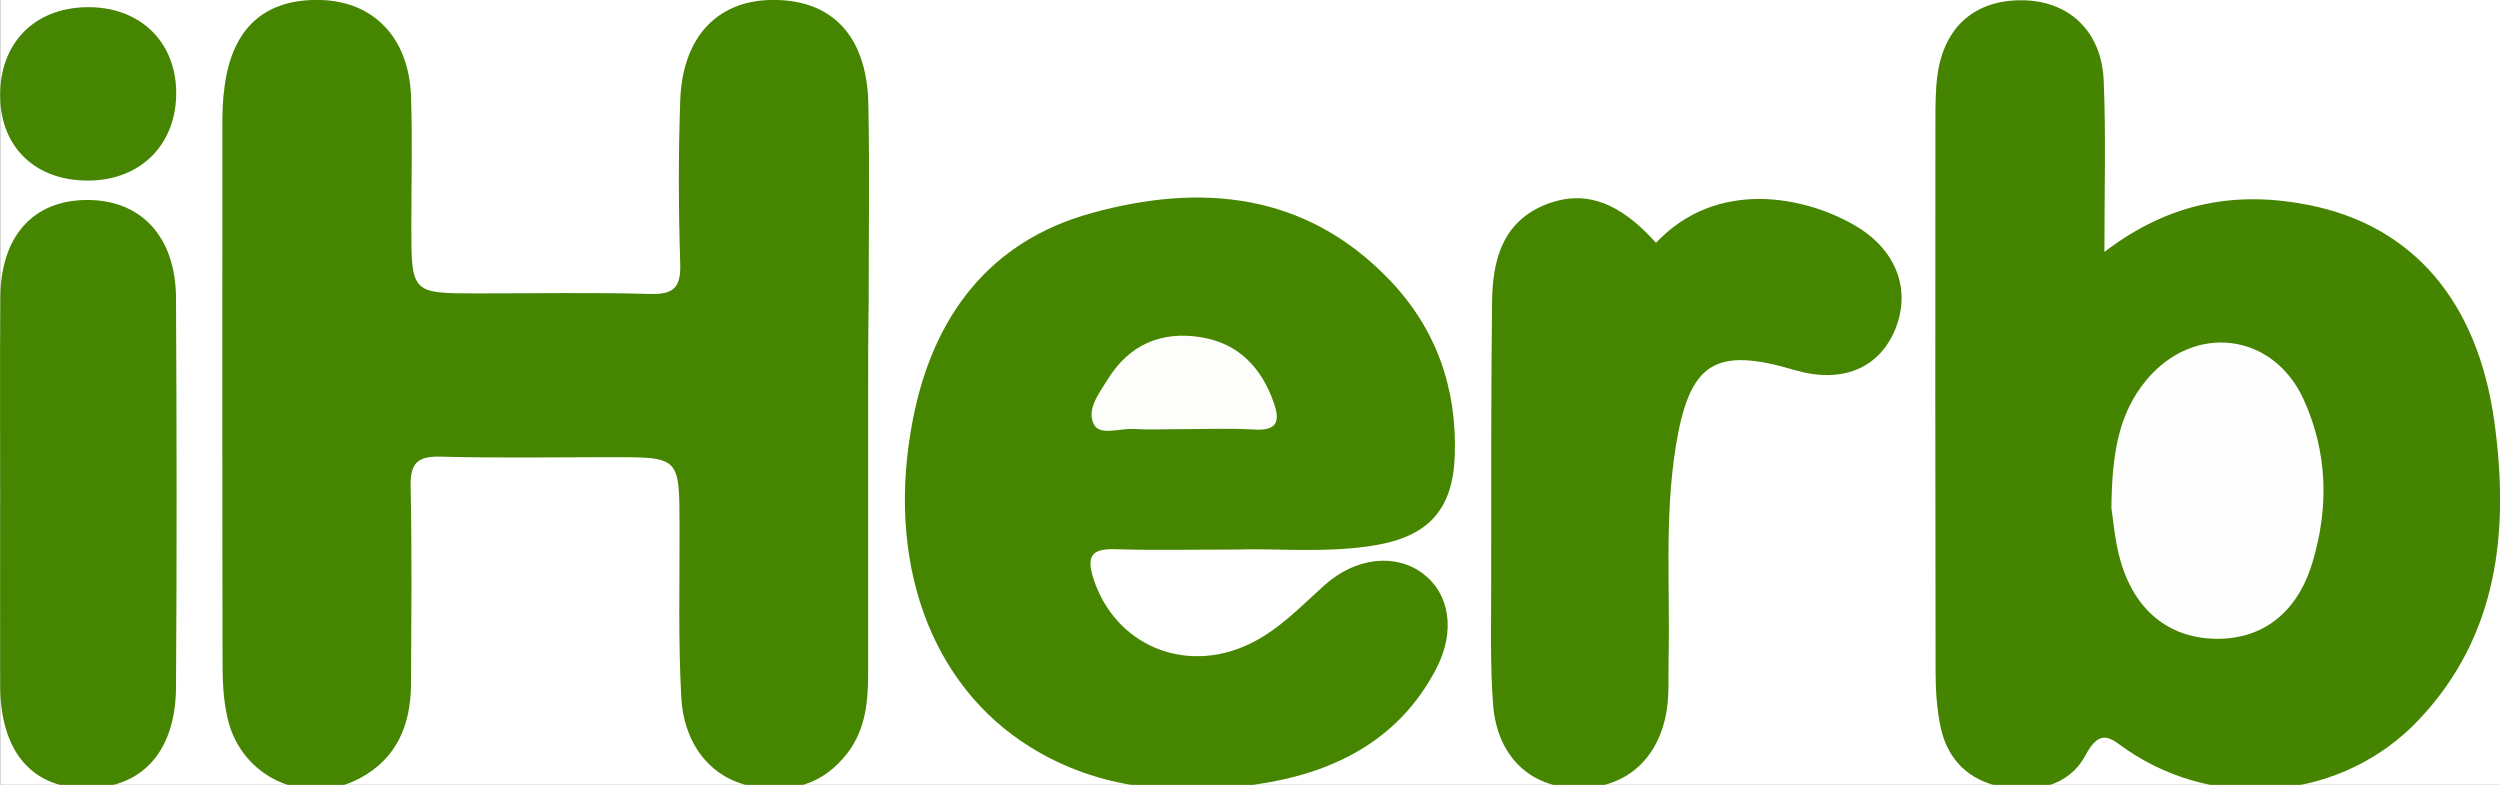<?xml version="1.0" encoding="utf-8"?>
<!-- Generator: Adobe Illustrator 23.0.2, SVG Export Plug-In . SVG Version: 6.00 Build 0)  -->
<svg version="1.1" xmlns="http://www.w3.org/2000/svg" xmlns:xlink="http://www.w3.org/1999/xlink" x="0px" y="0px"
	 viewBox="0 0 1428.9 448.6" style="enable-background:new 0 0 1428.9 448.6;" xml:space="preserve">
<rect x="0" y="0" width="1428.9" height="448.6" fill="#333333" stroke="none"/>
<style type="text/css">
	.st0{fill:#FFFFFF;}
	.st1{fill:#458500;}
	.st2{fill:#458400;}
	.st3{fill:#458501;}
	.st4{fill:#FEFEFE;}
	.st5{fill:#FDFDFC;}
</style>
<g id="Layer_2">
	<rect x="0.1" class="st0" width="1428.9" height="448.6"/>
</g>
<g id="Layer_1">
	<path class="st1" d="M496.2,224.3c0,53.5,0,107,0,160.4c0,16.1-1.4,31.9-11.6,45.4c-14.2,18.8-33.6,23.6-55.4,19.2
		c-22.5-4.5-38.3-23.4-39.8-50.7c-1.8-32.6-0.9-65.4-1-98.1c-0.1-39.2,0-39.2-38.2-39.2c-32.7,0-65.5,0.6-98.2-0.3
		c-13.8-0.4-17.6,4-17.3,17.5c0.8,37.5,0.4,75,0.2,112.5c-0.1,23.1-8,42.5-29.2,53.8c-30.7,16.3-67.4,0-75.5-33.7
		c-2.6-10.7-3-22.1-3-33.2c-0.2-102.2-0.1-204.3-0.1-306.5c0-7.2,0.2-14.4,1.2-21.5c4.3-34,23.1-50.8,55.2-49.9
		c30.1,0.9,50.1,21.6,51.4,54.6c0.9,24.7,0.2,49.5,0.2,74.2c0,38.9,0,38.9,38.1,38.9c32.7,0,65.5-0.6,98.2,0.3
		c13.4,0.4,17.8-3.4,17.4-17.1c-1-31.1-1.1-62.3,0-93.4c1.2-35.7,20.6-56.6,51-57.5c35-1,55.6,19.8,56.5,59
		c0.8,38.3,0.2,76.6,0.2,114.9C496.2,190.8,496.2,207.5,496.2,224.3z"/>
	<path class="st2" d="M1202.8,144c38.1-29.2,76.8-34.9,117.4-26.7c58.4,11.8,95.9,54.2,105.5,123.9c8.5,61.7,2.5,121.9-43.2,170.2
		c-43.1,45.7-114.2,52.7-166.3,17.5c-9.6-6.5-15.4-13.7-24.3,2.9c-9.5,17.7-29.1,21.6-48.4,17.8c-17.9-3.5-30-15.1-34.1-33
		c-2.4-10.7-3.1-22.1-3.1-33.1c-0.2-104.6-0.2-209.2-0.1-313.8c0-8.8,0-17.6,1.1-26.3c3.7-28.5,22.2-44.2,50.2-43.2
		c25.8,0.9,43.9,18.3,44.9,46.2C1203.7,77.3,1202.8,108.3,1202.8,144z"/>
	<path class="st1" d="M705.9,314.1c-25.3,0-46.9,0.5-68.4-0.2c-13.5-0.4-16.7,3.8-12.5,16.9c12.2,37.7,51.9,54.9,88.9,37.4
		c16.9-8,29.5-21.5,43.1-33.7c17.9-16,40.7-18.5,56.5-6.5c15,11.4,18.6,32.7,7.4,54.2c-21.9,42.1-60.5,60.3-104.7,66.4
		c-44,6.1-87.7,2.9-127-21.4c-57.7-35.6-83.2-106.9-67.4-187.6c11.5-58.9,43.8-101.8,102.1-117.8c62.1-17.2,122.2-12,170.3,38.2
		c26.7,27.8,38.6,61.9,37.3,100.2c-1,31-15,46.4-45.8,51.5C758,316.3,730,313.3,705.9,314.1z"/>
	<path class="st1" d="M946.5,138.8c34.6-36.8,85.1-26.9,114.4-9.5c23.2,13.8,31.5,36.6,22.3,59c-9.3,22.5-30.7,31.1-57.5,23.2
		c-45.8-13.6-60.1-4.1-67.9,43.7c-6.5,40.5-3.2,81.1-4.1,121.7c-0.2,9.6,0.4,19.3-1,28.6c-4.5,29.1-24.4,45.8-52.4,44.9
		c-26.2-0.8-44.7-18.5-46.9-47.7c-1.7-22.2-1.1-44.6-1.1-66.9c0-54.2-0.1-108.4,0.5-162.7c0.2-24.2,5.7-46.5,31.4-56.5
		C906.2,108.3,925.9,115.7,946.5,138.8z"/>
	<path class="st1" d="M0.1,282.2c0-37.5-0.2-75,0.1-112.5c0.3-34.6,18.6-55,48.9-55.4c31.2-0.4,51.3,20.7,51.5,55.9
		c0.4,74.2,0.5,148.3,0,222.5c-0.2,37.3-19.8,58.2-52.1,57.8c-30.7-0.4-48.2-21.4-48.4-58.3C0,355.6,0.1,318.9,0.1,282.2z"/>
	<path class="st3" d="M49.7,4.1c29.6-0.4,50.3,19,51,47.6c0.7,30.2-19.8,51.3-49.9,51.5C20.7,103.5,0.6,84.6,0.1,55.6
		C-0.5,25,19.4,4.5,49.7,4.1z"/>
	<path class="st4" d="M1206.8,290.5c0.3-30.4,3.8-53.8,20-73.3c27.1-32.6,72.4-27.3,89.9,11.2c13.7,30.1,14.5,61.9,4.9,93.4
		c-8.7,28.8-28.9,43.9-55.6,43.3c-26.6-0.6-46.2-16.4-54.2-45.3C1208.6,308.5,1207.8,296.4,1206.8,290.5z"/>
	<path class="st5" d="M673.8,245.3c-8.7,0-17.5,0.4-26.2-0.1c-7.7-0.4-18.9,3.9-22.3-2.5c-4.6-8.5,3-18.1,7.9-26
		c12.1-19.5,30.3-27.6,52.9-24c21.7,3.4,34.9,17.3,42,37.6c3.9,11.1,1.4,16-11.4,15.2C702.4,244.7,688.1,245.3,673.8,245.3z"/>
</g>
</svg>
